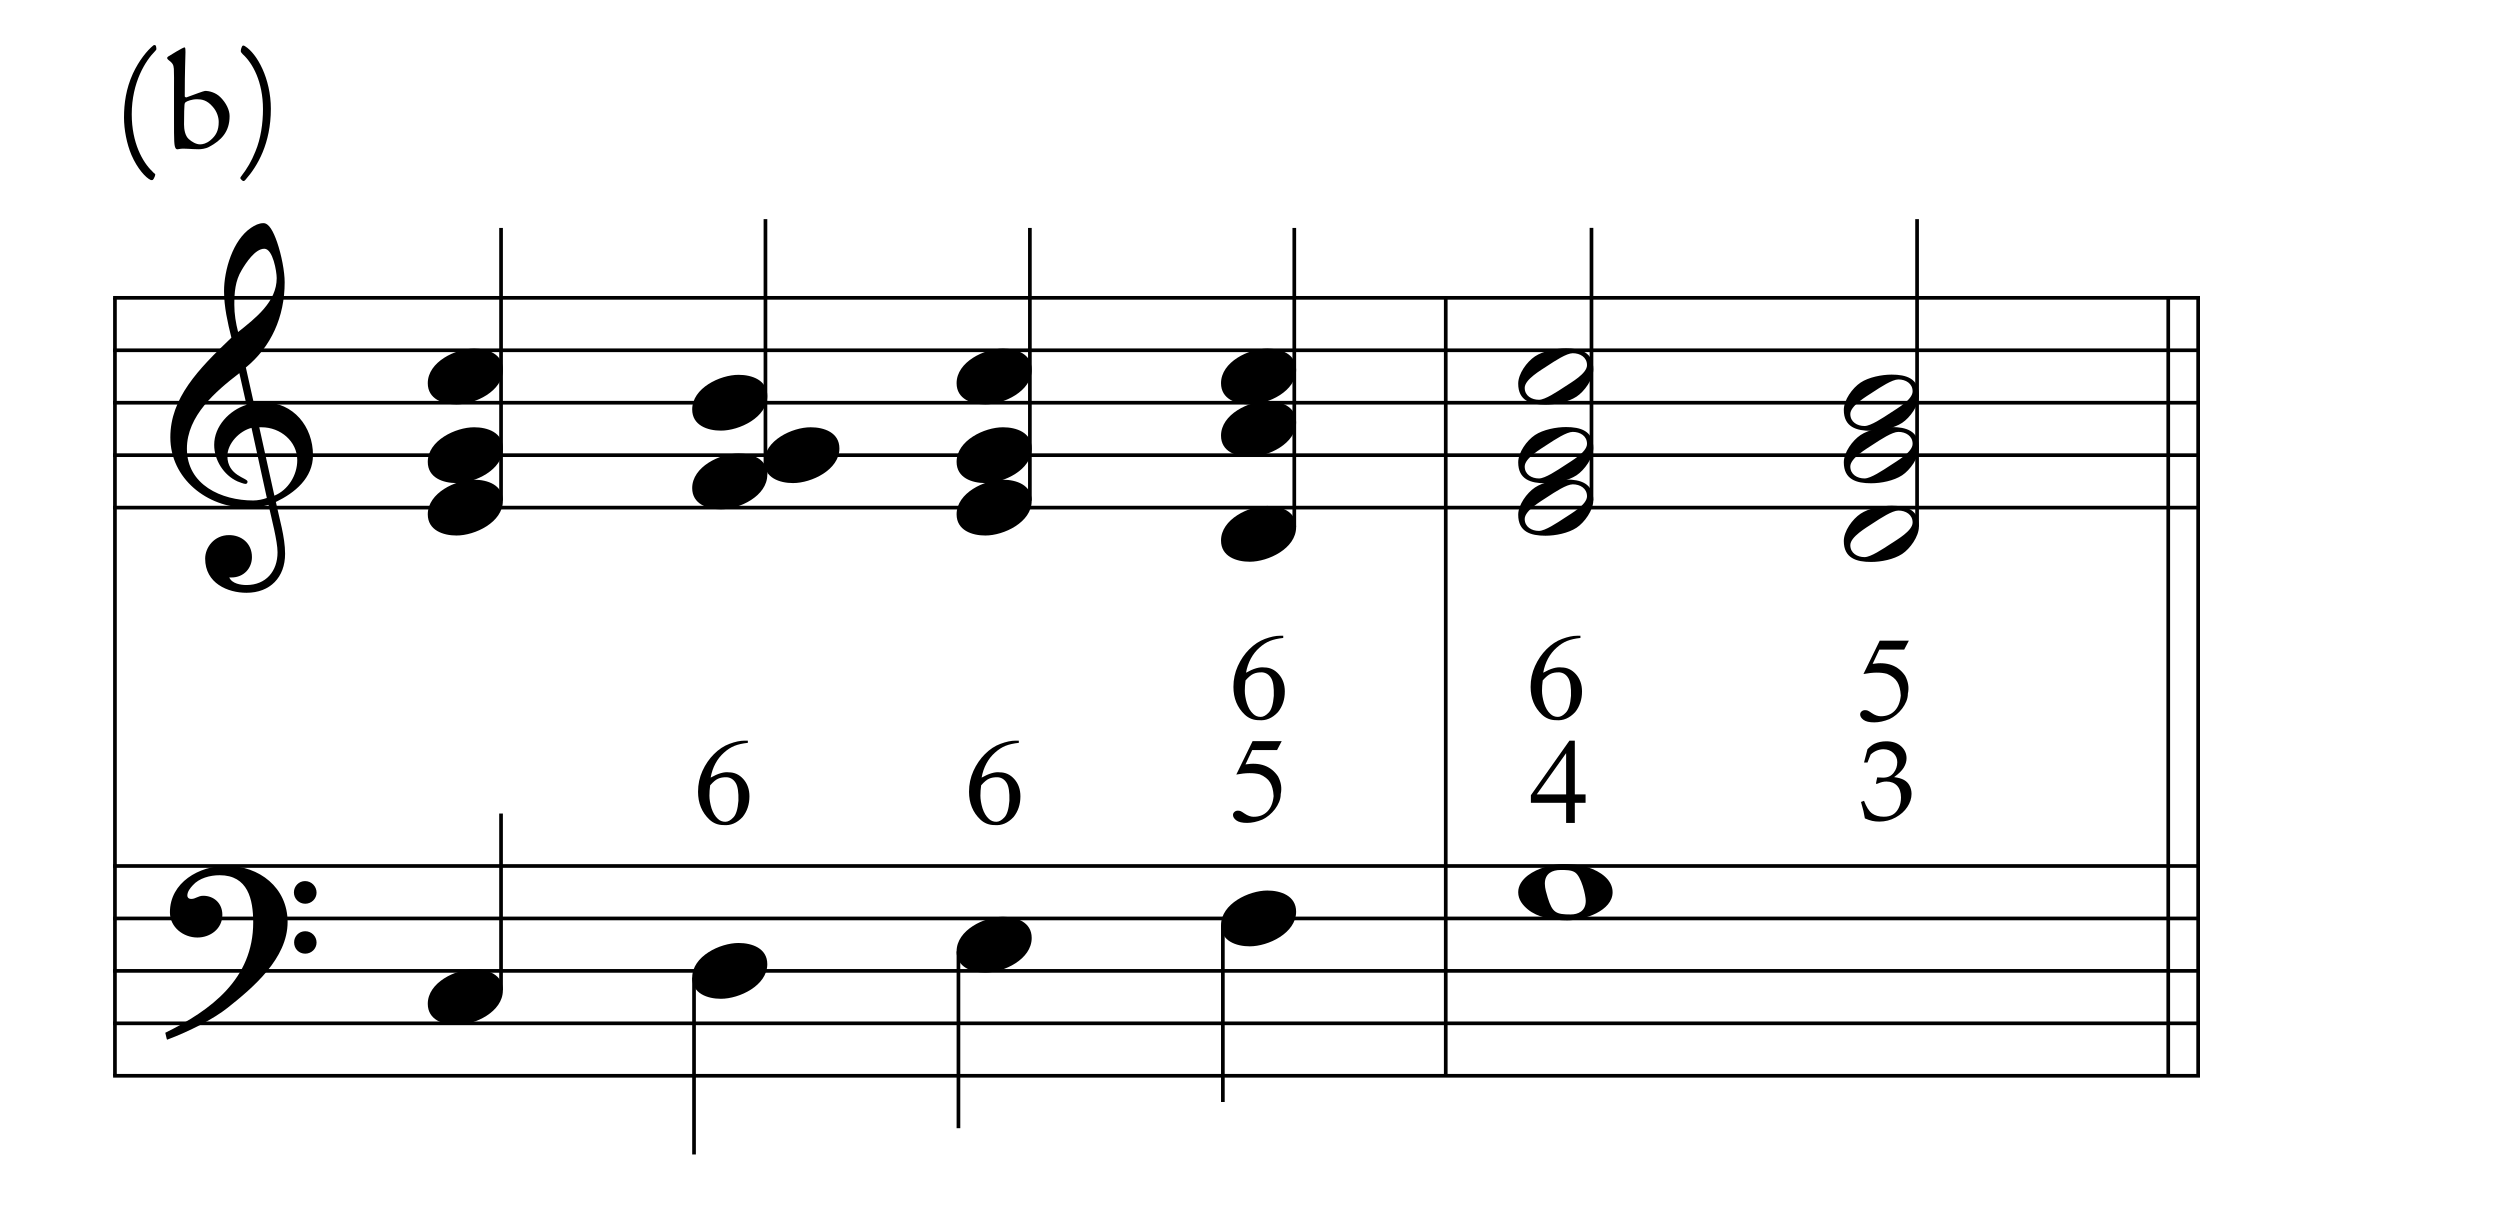 <?xml version="1.0" encoding="UTF-8" standalone="no"?>
<!DOCTYPE svg PUBLIC "-//W3C//DTD SVG 1.1//EN" "http://www.w3.org/Graphics/SVG/1.1/DTD/svg11.dtd">
<svg width="100%" height="100%" viewBox="0 0 1018 491" version="1.1" xmlns="http://www.w3.org/2000/svg" xmlns:xlink="http://www.w3.org/1999/xlink" xml:space="preserve" xmlns:serif="http://www.serif.com/" style="fill-rule:evenodd;clip-rule:evenodd;stroke-miterlimit:10;">
    <g id="Trim" transform="matrix(4.167,0,0,4.167,0,0)">
        <g transform="matrix(0,1,1,0,-616.153,-41.118)">
            <path d="M70.222,627.385L146.243,627.385" style="fill:none;fill-rule:nonzero;stroke:black;stroke-width:0.36px;"/>
        </g>
        <g transform="matrix(0,1,1,0,-486.106,-171.164)">
            <path d="M200.269,627.385L276.289,627.385" style="fill:none;fill-rule:nonzero;stroke:black;stroke-width:0.36px;"/>
        </g>
        <g transform="matrix(0,1,1,0,-412.581,-244.69)">
            <path d="M273.794,627.385L349.815,627.385" style="fill:none;fill-rule:nonzero;stroke:black;stroke-width:0.36px;"/>
        </g>
        <g transform="matrix(0,1,1,0,-415.504,-241.767)">
            <path d="M270.871,627.385L346.892,627.385" style="fill:none;fill-rule:nonzero;stroke:black;stroke-width:0.36px;"/>
        </g>
        <g>
            <path d="M30.585,44.479C30.585,41.691 28.679,39.313 25.768,39.313C25.44,39.313 25.132,39.334 24.804,39.395L24.025,35.91C26.485,33.901 27.818,30.97 27.818,27.587C27.818,26.542 27.51,24.922 27.08,23.672C26.711,22.606 26.28,21.806 25.747,21.806C25.296,21.806 24.907,22.011 24.538,22.257C22.754,23.446 21.893,26.398 21.893,28.448C21.893,29.986 22.242,31.503 22.611,32.999C19.351,36.095 16.645,38.924 16.645,42.737C16.645,46.775 20.253,49.604 24.107,49.604C24.825,49.604 25.563,49.543 26.239,49.338C26.547,50.732 27.121,52.884 27.121,53.971C27.121,55.816 25.993,57.169 24.087,57.169C23.554,57.169 22.672,57.046 22.406,56.431L22.611,56.431C23.841,56.431 24.62,55.508 24.62,54.442C24.62,53.069 23.574,52.29 22.385,52.29C20.93,52.29 20.048,53.499 20.048,54.586C20.048,57.005 22.262,57.927 24.087,57.927C26.403,57.927 27.859,56.41 27.859,54.114C27.859,52.474 27.285,50.629 26.957,49.051C28.802,48.169 30.585,46.714 30.585,44.479ZM27.039,27.177C27.039,29.494 24.989,31.072 23.267,32.446C23.041,31.564 22.898,30.683 22.898,29.781C22.898,28.592 22.98,27.444 23.615,26.398C24.025,25.701 24.927,24.307 25.829,24.307C26.67,24.307 27.039,26.542 27.039,27.177ZM26.075,48.661C25.686,48.805 25.173,48.907 24.743,48.907C21.647,48.907 18.265,47.39 18.265,43.844C18.265,40.625 21.094,38.227 23.39,36.464L24.087,39.559C22.406,40.092 20.93,41.65 20.93,43.475C20.93,44.951 21.852,46.427 23.205,47.042C23.369,47.103 23.82,47.288 23.984,47.288C24.128,47.288 24.189,47.185 24.189,47.062C24.189,46.693 22.221,46.509 22.221,44.561C22.221,43.331 23.41,42.101 24.579,41.814L26.075,48.661ZM29.048,44.971C29.048,46.427 28.166,47.882 26.813,48.436L25.337,41.753L25.563,41.753C27.408,41.753 29.048,43.126 29.048,44.971Z" style="fill-rule:nonzero;"/>
            <path d="M28.105,90.098C28.105,86.736 25.337,84.604 22.119,84.604C19.474,84.604 16.604,86.223 16.604,89.155C16.604,90.61 17.916,91.615 19.29,91.615C20.561,91.615 21.729,90.754 21.729,89.401C21.729,88.253 20.889,87.535 19.864,87.535C19.351,87.535 19.126,87.843 18.695,87.843C18.408,87.843 18.306,87.679 18.306,87.515C18.306,87.125 18.593,86.777 18.839,86.51C19.454,85.813 20.52,85.526 21.463,85.526C24.23,85.526 24.743,87.884 24.743,90.139C24.743,95.653 20.643,98.708 16.153,100.922C16.297,101.516 16.276,101.537 16.338,101.598C18.572,100.758 20.909,99.548 22.242,98.482C24.722,96.514 28.105,93.665 28.105,90.098ZM30.934,87.228C30.934,86.613 30.442,86.1 29.806,86.1C29.212,86.1 28.72,86.592 28.72,87.207C28.72,87.822 29.212,88.314 29.827,88.314C30.442,88.314 30.934,87.822 30.934,87.228ZM30.934,92.107C30.934,91.492 30.442,91 29.827,91C29.212,91 28.74,91.492 28.74,92.086C28.74,92.722 29.212,93.193 29.827,93.193C30.442,93.193 30.934,92.701 30.934,92.107Z" style="fill-rule:nonzero;"/>
        </g>
        <g transform="matrix(1,0,0,1,-97,-636.292)">
            <path d="M108.052,665.396L311.984,665.396" style="fill:none;fill-rule:nonzero;stroke:black;stroke-width:0.36px;"/>
        </g>
        <g transform="matrix(1,0,0,1,-97,-626.042)">
            <path d="M108.052,660.271L311.984,660.271" style="fill:none;fill-rule:nonzero;stroke:black;stroke-width:0.36px;"/>
        </g>
        <g transform="matrix(1,0,0,1,-97,-615.792)">
            <path d="M108.052,655.146L311.984,655.146" style="fill:none;fill-rule:nonzero;stroke:black;stroke-width:0.36px;"/>
        </g>
        <g transform="matrix(1,0,0,1,-97,-605.542)">
            <path d="M108.052,650.021L311.984,650.021" style="fill:none;fill-rule:nonzero;stroke:black;stroke-width:0.36px;"/>
        </g>
        <g transform="matrix(1,0,0,1,-97,-595.292)">
            <path d="M108.052,644.896L311.984,644.896" style="fill:none;fill-rule:nonzero;stroke:black;stroke-width:0.36px;"/>
        </g>
        <g transform="matrix(1,0,0,1,-97,-525.25)">
            <path d="M108.052,609.875L311.984,609.875" style="fill:none;fill-rule:nonzero;stroke:black;stroke-width:0.36px;"/>
        </g>
        <g transform="matrix(1,0,0,1,-97,-515)">
            <path d="M108.052,604.75L311.984,604.75" style="fill:none;fill-rule:nonzero;stroke:black;stroke-width:0.36px;"/>
        </g>
        <g transform="matrix(1,0,0,1,-97,-504.75)">
            <path d="M108.052,599.625L311.984,599.625" style="fill:none;fill-rule:nonzero;stroke:black;stroke-width:0.36px;"/>
        </g>
        <g transform="matrix(1,0,0,1,-97,-494.5)">
            <path d="M108.052,594.5L311.984,594.5" style="fill:none;fill-rule:nonzero;stroke:black;stroke-width:0.36px;"/>
        </g>
        <g transform="matrix(1,0,0,1,-97,-484.25)">
            <path d="M108.052,589.375L311.984,589.375" style="fill:none;fill-rule:nonzero;stroke:black;stroke-width:0.36px;"/>
        </g>
        <g transform="matrix(0,1,1,0,-627.651,-28.338)">
            <path d="M58.297,626.745L133.891,626.745" style="fill:none;fill-rule:nonzero;stroke:black;stroke-width:0.47px;"/>
        </g>
        <g transform="matrix(1,0,0,1,-97,-457.771)">
            <path d="M107.412,576.135L261.588,576.135" style="fill:none;fill-rule:nonzero;stroke:black;stroke-width:0.47px;"/>
        </g>
        <g transform="matrix(1,0,0,1,-97,-696.51)">
            <path d="M106.344,695.505L228.917,695.505" style="fill:none;fill-rule:nonzero;stroke:black;stroke-width:0.47px;"/>
        </g>
        <g transform="matrix(0,1,1,0,-386.99,-279.25)">
            <path d="M307.714,631.87L376.047,631.87" style="fill:none;fill-rule:nonzero;stroke:black;stroke-width:0.47px;"/>
        </g>
        <g transform="matrix(0,-1,-1,0,707.864,181.561)">
            <path d="M132.634,658.901L159.29,658.901" style="fill:none;fill-rule:nonzero;stroke:black;stroke-width:0.36px;"/>
        </g>
        <g transform="matrix(0,-1,-1,0,735.41,205.691)">
            <path d="M159.327,660.61L184.275,660.61" style="fill:none;fill-rule:nonzero;stroke:black;stroke-width:0.36px;"/>
        </g>
        <g transform="matrix(0,-1,-1,0,759.541,233.238)">
            <path d="M184.312,658.901L210.967,658.901" style="fill:none;fill-rule:nonzero;stroke:black;stroke-width:0.36px;"/>
        </g>
        <g transform="matrix(0,-1,-1,0,784.098,260.358)">
            <path d="M208.869,657.62L238.087,657.62" style="fill:none;fill-rule:nonzero;stroke:black;stroke-width:0.36px;"/>
        </g>
        <g transform="matrix(0,-1,-1,0,655.332,234.092)">
            <path d="M137.332,606.37L154.592,606.37" style="fill:none;fill-rule:nonzero;stroke:black;stroke-width:0.36px;"/>
        </g>
        <g transform="matrix(0,1,1,0,-522.507,-60.648)">
            <path d="M156.181,590.328L173.461,590.328" style="fill:none;fill-rule:nonzero;stroke:black;stroke-width:0.36px;"/>
        </g>
        <g transform="matrix(0,1,1,0,-499.231,-89.049)">
            <path d="M182.019,592.89L199.299,592.89" style="fill:none;fill-rule:nonzero;stroke:black;stroke-width:0.36px;"/>
        </g>
        <g transform="matrix(0,1,1,0,-475.955,-117.45)">
            <path d="M207.858,595.453L225.138,595.453" style="fill:none;fill-rule:nonzero;stroke:black;stroke-width:0.36px;"/>
        </g>
        <g transform="matrix(0,-1,-1,0,814.431,288.108)">
            <path d="M239.202,658.911L265.838,658.911" style="fill:none;fill-rule:nonzero;stroke:black;stroke-width:0.36px;"/>
        </g>
        <g transform="matrix(0,-1,-1,0,845.394,320.78)">
            <path d="M269.311,658.057L299.364,658.057" style="fill:none;fill-rule:nonzero;stroke:black;stroke-width:0.36px;"/>
        </g>
        <g>
            <path d="M49.141,36.136C49.141,34.578 47.645,34.065 46.333,34.065C44.529,34.065 41.802,35.357 41.802,37.448C41.802,39.006 43.299,39.518 44.611,39.518C46.415,39.518 49.141,38.227 49.141,36.136Z" style="fill-rule:nonzero;"/>
            <path d="M49.141,43.823C49.141,42.265 47.645,41.753 46.333,41.753C44.529,41.753 41.802,43.044 41.802,45.135C41.802,46.693 43.299,47.206 44.611,47.206C46.415,47.206 49.141,45.914 49.141,43.823Z" style="fill-rule:nonzero;"/>
            <path d="M49.141,48.948C49.141,47.39 47.645,46.878 46.333,46.878C44.529,46.878 41.802,48.169 41.802,50.26C41.802,51.818 43.299,52.331 44.611,52.331C46.415,52.331 49.141,51.039 49.141,48.948Z" style="fill-rule:nonzero;"/>
        </g>
        <g>
            <path d="M74.98,38.698C74.98,37.14 73.483,36.628 72.171,36.628C70.367,36.628 67.641,37.919 67.641,40.01C67.641,41.568 69.137,42.081 70.449,42.081C72.253,42.081 74.98,40.789 74.98,38.698Z" style="fill-rule:nonzero;"/>
            <path d="M82.027,43.823C82.027,42.265 80.53,41.753 79.218,41.753C77.414,41.753 74.688,43.044 74.688,45.135C74.688,46.693 76.184,47.206 77.496,47.206C79.3,47.206 82.027,45.914 82.027,43.823Z" style="fill-rule:nonzero;"/>
            <path d="M74.98,46.386C74.98,44.828 73.483,44.315 72.171,44.315C70.367,44.315 67.641,45.607 67.641,47.698C67.641,49.256 69.137,49.768 70.449,49.768C72.253,49.768 74.98,48.477 74.98,46.386Z" style="fill-rule:nonzero;"/>
        </g>
        <g>
            <path d="M100.818,36.136C100.818,34.578 99.322,34.065 98.01,34.065C96.206,34.065 93.479,35.357 93.479,37.448C93.479,39.006 94.976,39.518 96.288,39.518C98.092,39.518 100.818,38.227 100.818,36.136Z" style="fill-rule:nonzero;"/>
            <path d="M100.818,43.823C100.818,42.265 99.322,41.753 98.01,41.753C96.206,41.753 93.479,43.044 93.479,45.135C93.479,46.693 94.976,47.206 96.288,47.206C98.092,47.206 100.818,45.914 100.818,43.823Z" style="fill-rule:nonzero;"/>
            <path d="M100.818,48.948C100.818,47.39 99.322,46.878 98.01,46.878C96.206,46.878 93.479,48.169 93.479,50.26C93.479,51.818 94.976,52.331 96.288,52.331C98.092,52.331 100.818,51.039 100.818,48.948Z" style="fill-rule:nonzero;"/>
        </g>
        <g>
            <path d="M126.657,36.136C126.657,34.578 125.16,34.065 123.848,34.065C122.044,34.065 119.318,35.357 119.318,37.448C119.318,39.006 120.814,39.518 122.126,39.518C123.93,39.518 126.657,38.227 126.657,36.136Z" style="fill-rule:nonzero;"/>
            <path d="M126.657,41.261C126.657,39.703 125.16,39.19 123.848,39.19C122.044,39.19 119.318,40.482 119.318,42.573C119.318,44.131 120.814,44.643 122.126,44.643C123.93,44.643 126.657,43.352 126.657,41.261Z" style="fill-rule:nonzero;"/>
            <path d="M126.657,51.511C126.657,49.953 125.16,49.44 123.848,49.44C122.044,49.44 119.318,50.732 119.318,52.823C119.318,54.381 120.814,54.893 122.126,54.893C123.93,54.893 126.657,53.602 126.657,51.511Z" style="fill-rule:nonzero;"/>
        </g>
        <path d="M49.141,96.782C49.141,95.224 47.645,94.711 46.333,94.711C44.529,94.711 41.802,96.003 41.802,98.094C41.802,99.652 43.299,100.164 44.611,100.164C46.415,100.164 49.141,98.873 49.141,96.782Z" style="fill-rule:nonzero;"/>
        <path d="M74.98,94.219C74.98,92.661 73.483,92.149 72.171,92.149C70.367,92.149 67.641,93.44 67.641,95.531C67.641,97.089 69.137,97.602 70.449,97.602C72.253,97.602 74.98,96.31 74.98,94.219Z" style="fill-rule:nonzero;"/>
        <path d="M100.818,91.657C100.818,90.099 99.322,89.586 98.01,89.586C96.206,89.586 93.479,90.878 93.479,92.969C93.479,94.527 94.976,95.039 96.288,95.039C98.092,95.039 100.818,93.748 100.818,91.657Z" style="fill-rule:nonzero;"/>
        <path d="M126.657,89.094C126.657,87.536 125.16,87.023 123.848,87.023C122.044,87.023 119.318,88.315 119.318,90.406C119.318,91.964 120.814,92.476 122.126,92.476C123.93,92.476 126.657,91.185 126.657,89.094Z" style="fill-rule:nonzero;"/>
        <g>
            <path d="M73.08,72.376L73.08,72.591C72.562,72.647 72.127,72.745 71.777,72.884C71.426,73.024 71.083,73.245 70.748,73.548C70.413,73.843 70.134,74.198 69.911,74.612C69.688,75.027 69.532,75.485 69.445,75.988C70.17,75.581 70.764,75.41 71.226,75.473C71.777,75.473 72.247,75.693 72.638,76.131C73.036,76.578 73.235,77.14 73.235,77.817C73.235,78.607 73.012,79.28 72.566,79.838C72.016,80.428 71.398,80.691 70.712,80.627C70.17,80.627 69.708,80.448 69.325,80.089C68.584,79.388 68.213,78.483 68.213,77.375C68.213,76.649 68.356,75.97 68.643,75.336C68.93,74.702 69.305,74.154 69.768,73.692C70.238,73.221 70.744,72.886 71.286,72.687C71.844,72.48 72.331,72.376 72.745,72.376L73.08,72.376ZM69.397,76.741C69.349,77.092 69.325,77.431 69.325,77.757C69.325,78.116 69.393,78.523 69.528,78.977C69.672,79.424 69.879,79.77 70.15,80.018C70.35,80.209 70.593,80.305 70.88,80.305C71.135,80.305 71.394,80.165 71.657,79.886C71.928,79.615 72.095,79.069 72.159,78.248C72.183,77.419 72.095,76.841 71.896,76.514C71.689,76.171 71.398,75.984 71.023,75.952C70.68,75.944 70.397,75.992 70.174,76.095C69.959,76.183 69.7,76.398 69.397,76.741Z" style="fill-rule:nonzero;"/>
            <path d="M99.56,72.376L99.56,72.591C99.042,72.647 98.607,72.745 98.257,72.884C97.906,73.024 97.563,73.245 97.228,73.548C96.893,73.843 96.614,74.198 96.391,74.612C96.168,75.027 96.012,75.485 95.925,75.988C96.65,75.581 97.244,75.41 97.706,75.473C98.257,75.473 98.727,75.693 99.118,76.131C99.516,76.578 99.715,77.14 99.715,77.817C99.715,78.607 99.492,79.28 99.046,79.838C98.496,80.428 97.878,80.691 97.192,80.627C96.65,80.627 96.188,80.448 95.805,80.089C95.064,79.388 94.693,78.483 94.693,77.375C94.693,76.649 94.836,75.97 95.123,75.336C95.41,74.702 95.785,74.154 96.248,73.692C96.718,73.221 97.224,72.886 97.766,72.687C98.324,72.48 98.811,72.376 99.225,72.376L99.56,72.376ZM95.877,76.741C95.829,77.092 95.805,77.431 95.805,77.757C95.805,78.116 95.873,78.523 96.008,78.977C96.152,79.424 96.359,79.77 96.63,80.018C96.83,80.209 97.073,80.305 97.36,80.305C97.615,80.305 97.874,80.165 98.137,79.886C98.408,79.615 98.575,79.069 98.639,78.248C98.663,77.419 98.575,76.841 98.376,76.514C98.169,76.171 97.878,75.984 97.503,75.952C97.16,75.944 96.877,75.992 96.654,76.095C96.439,76.183 96.18,76.398 95.877,76.741Z" style="fill-rule:nonzero;"/>
            <path d="M125.248,72.426L124.793,73.299L122.366,73.299L121.708,74.698C123.143,74.467 124.203,74.857 124.889,75.87C125.192,76.444 125.28,77.022 125.152,77.604C125.152,77.859 125.1,78.112 124.997,78.363C124.893,78.614 124.757,78.849 124.59,79.069C124.423,79.288 124.231,79.487 124.016,79.667C123.801,79.846 123.582,79.987 123.358,80.091C122.832,80.306 122.334,80.414 121.864,80.414C121.385,80.414 121.036,80.332 120.817,80.169C120.598,80.005 120.488,79.828 120.488,79.637C120.488,79.525 120.534,79.427 120.626,79.344C120.718,79.26 120.831,79.218 120.967,79.218C121.07,79.218 121.16,79.234 121.236,79.266C121.311,79.298 121.441,79.378 121.624,79.505C121.927,79.712 122.222,79.816 122.509,79.816C123.059,79.816 123.506,79.643 123.849,79.296C124.191,78.949 124.395,78.449 124.459,77.795C124.427,77.221 124.311,76.775 124.112,76.456C123.92,76.137 123.586,75.874 123.107,75.667C122.501,75.507 121.736,75.515 120.811,75.69L122.402,72.426L125.248,72.426Z" style="fill-rule:nonzero;"/>
        </g>
        <path d="M125.398,62.126L125.398,62.341C124.879,62.397 124.445,62.495 124.094,62.634C123.743,62.774 123.401,62.995 123.066,63.298C122.731,63.593 122.452,63.948 122.229,64.362C122.006,64.777 121.85,65.235 121.762,65.738C122.488,65.331 123.082,65.16 123.544,65.223C124.094,65.223 124.565,65.443 124.955,65.881C125.354,66.328 125.553,66.89 125.553,67.567C125.553,68.357 125.33,69.03 124.883,69.588C124.333,70.178 123.716,70.441 123.03,70.377C122.488,70.377 122.025,70.198 121.643,69.839C120.901,69.138 120.531,68.233 120.531,67.125C120.531,66.399 120.674,65.72 120.961,65.086C121.248,64.452 121.623,63.904 122.085,63.442C122.556,62.971 123.062,62.636 123.604,62.437C124.162,62.23 124.648,62.126 125.063,62.126L125.398,62.126ZM121.715,66.491C121.667,66.842 121.643,67.181 121.643,67.507C121.643,67.866 121.711,68.273 121.846,68.727C121.99,69.174 122.197,69.52 122.468,69.768C122.667,69.959 122.91,70.055 123.197,70.055C123.452,70.055 123.712,69.915 123.975,69.636C124.246,69.365 124.413,68.819 124.477,67.998C124.501,67.169 124.413,66.591 124.214,66.264C124.007,65.921 123.716,65.734 123.341,65.702C122.998,65.694 122.715,65.742 122.492,65.845C122.277,65.933 122.017,66.148 121.715,66.491Z" style="fill-rule:nonzero;"/>
        <g>
            <path d="M155.698,36.095C155.698,34.414 154.448,34.045 153.033,34.045C152.09,34.045 150.799,34.291 149.999,34.824C149.2,35.357 148.359,36.525 148.359,37.489C148.359,39.17 149.589,39.539 151.024,39.539C152.008,39.539 153.238,39.293 154.058,38.76C154.837,38.247 155.698,37.038 155.698,36.095ZM155.083,35.685C155.083,36.505 153.546,37.366 152.931,37.776C152.152,38.288 150.983,39.067 150.389,39.067C149.671,39.067 148.995,38.678 148.995,37.899C148.995,37.079 150.573,36.177 151.188,35.767C151.967,35.254 153.095,34.516 153.689,34.516C154.407,34.516 155.083,34.906 155.083,35.685Z" style="fill-rule:nonzero;"/>
            <path d="M155.698,43.782C155.698,42.101 154.448,41.732 153.033,41.732C152.09,41.732 150.799,41.978 149.999,42.511C149.2,43.044 148.359,44.213 148.359,45.176C148.359,46.857 149.589,47.226 151.024,47.226C152.008,47.226 153.238,46.98 154.058,46.447C154.837,45.935 155.698,44.725 155.698,43.782ZM155.083,43.372C155.083,44.192 153.546,45.053 152.931,45.463C152.152,45.976 150.983,46.755 150.389,46.755C149.671,46.755 148.995,46.365 148.995,45.586C148.995,44.766 150.573,43.864 151.188,43.454C151.967,42.942 153.095,42.204 153.689,42.204C154.407,42.204 155.083,42.593 155.083,43.372Z" style="fill-rule:nonzero;"/>
            <path d="M155.698,48.907C155.698,47.226 154.448,46.857 153.033,46.857C152.09,46.857 150.799,47.103 149.999,47.636C149.2,48.169 148.359,49.338 148.359,50.301C148.359,51.982 149.589,52.351 151.024,52.351C152.008,52.351 153.238,52.105 154.058,51.572C154.837,51.06 155.698,49.85 155.698,48.907ZM155.083,48.497C155.083,49.317 153.546,50.178 152.931,50.588C152.152,51.101 150.983,51.88 150.389,51.88C149.671,51.88 148.995,51.49 148.995,50.711C148.995,49.891 150.573,48.989 151.188,48.579C151.967,48.067 153.095,47.329 153.689,47.329C154.407,47.329 155.083,47.718 155.083,48.497Z" style="fill-rule:nonzero;"/>
        </g>
        <g>
            <path d="M187.516,38.657C187.516,36.976 186.266,36.607 184.851,36.607C183.908,36.607 182.617,36.853 181.817,37.386C181.018,37.919 180.177,39.088 180.177,40.051C180.177,41.732 181.407,42.101 182.842,42.101C183.826,42.101 185.056,41.855 185.876,41.322C186.655,40.81 187.516,39.6 187.516,38.657ZM186.901,38.247C186.901,39.067 185.364,39.928 184.749,40.338C183.97,40.851 182.801,41.63 182.207,41.63C181.489,41.63 180.813,41.24 180.813,40.461C180.813,39.641 182.391,38.739 183.006,38.329C183.785,37.817 184.913,37.079 185.507,37.079C186.225,37.079 186.901,37.468 186.901,38.247Z" style="fill-rule:nonzero;"/>
            <path d="M187.516,43.782C187.516,42.101 186.266,41.732 184.851,41.732C183.908,41.732 182.617,41.978 181.817,42.511C181.018,43.044 180.177,44.213 180.177,45.176C180.177,46.857 181.407,47.226 182.842,47.226C183.826,47.226 185.056,46.98 185.876,46.447C186.655,45.935 187.516,44.725 187.516,43.782ZM186.901,43.372C186.901,44.192 185.364,45.053 184.749,45.463C183.97,45.976 182.801,46.755 182.207,46.755C181.489,46.755 180.813,46.365 180.813,45.586C180.813,44.766 182.391,43.864 183.006,43.454C183.785,42.942 184.913,42.204 185.507,42.204C186.225,42.204 186.901,42.593 186.901,43.372Z" style="fill-rule:nonzero;"/>
            <path d="M187.516,51.47C187.516,49.789 186.266,49.42 184.851,49.42C183.908,49.42 182.617,49.666 181.817,50.199C181.018,50.732 180.177,51.9 180.177,52.864C180.177,54.545 181.407,54.914 182.842,54.914C183.826,54.914 185.056,54.668 185.876,54.135C186.655,53.622 187.516,52.413 187.516,51.47ZM186.901,51.06C186.901,51.88 185.364,52.741 184.749,53.151C183.97,53.663 182.801,54.442 182.207,54.442C181.489,54.442 180.813,54.053 180.813,53.274C180.813,52.454 182.391,51.552 183.006,51.142C183.785,50.629 184.913,49.891 185.507,49.891C186.225,49.891 186.901,50.281 186.901,51.06Z" style="fill-rule:nonzero;"/>
        </g>
        <path d="M157.584,87.188C157.584,85.999 156.436,85.158 155.145,84.748C154.304,84.482 153.402,84.441 152.685,84.441C151.742,84.441 150.266,84.81 149.302,85.548C148.749,85.978 148.359,86.532 148.359,87.188C148.359,87.926 148.81,88.459 149.302,88.869C150.245,89.648 151.742,89.935 153.156,89.935C154.837,89.935 157.584,88.992 157.584,87.188ZM154.96,88.028C154.96,89.053 154.202,89.361 153.484,89.361C152.07,89.361 151.701,89.197 151.25,87.741C151.127,87.311 150.963,86.839 150.963,86.347C150.963,85.343 151.701,85.015 152.5,85.015C153.013,85.015 153.546,85.015 153.894,85.24C154.53,85.63 154.96,87.495 154.96,88.028Z" style="fill-rule:nonzero;"/>
        <path d="M154.943,77.628L154.943,78.453L153.891,78.453L153.891,80.414L153.042,80.414L153.042,78.453L149.598,78.453L149.598,77.711L153.365,72.378L153.891,72.378L153.891,77.628L154.943,77.628ZM153.042,77.628L153.042,73.598L150.172,77.628L153.042,77.628Z" style="fill-rule:nonzero;"/>
        <path d="M154.439,62.126L154.439,62.341C153.921,62.397 153.487,62.495 153.136,62.634C152.785,62.774 152.442,62.995 152.107,63.298C151.773,63.593 151.494,63.948 151.27,64.362C151.047,64.777 150.892,65.235 150.804,65.738C151.529,65.331 152.123,65.16 152.586,65.223C153.136,65.223 153.606,65.443 153.997,65.881C154.395,66.328 154.595,66.89 154.595,67.567C154.595,68.357 154.372,69.03 153.925,69.588C153.375,70.178 152.757,70.441 152.072,70.377C151.529,70.377 151.067,70.198 150.684,69.839C149.943,69.138 149.572,68.233 149.572,67.125C149.572,66.399 149.716,65.72 150.003,65.086C150.29,64.452 150.664,63.904 151.127,63.442C151.597,62.971 152.103,62.636 152.646,62.437C153.204,62.23 153.69,62.126 154.104,62.126L154.439,62.126ZM150.756,66.491C150.708,66.842 150.684,67.181 150.684,67.507C150.684,67.866 150.752,68.273 150.888,68.727C151.031,69.174 151.238,69.52 151.509,69.768C151.709,69.959 151.952,70.055 152.239,70.055C152.494,70.055 152.753,69.915 153.016,69.636C153.287,69.365 153.455,68.819 153.518,67.998C153.542,67.169 153.455,66.591 153.255,66.264C153.048,65.921 152.757,65.734 152.382,65.702C152.04,65.694 151.757,65.742 151.533,65.845C151.318,65.933 151.059,66.148 150.756,66.491Z" style="fill-rule:nonzero;"/>
        <path d="M182.236,79.973C182.185,79.665 182.14,79.429 182.1,79.262C182.075,79.157 181.994,78.859 181.856,78.368L182.154,78.254C182.382,78.861 182.643,79.272 182.938,79.487C183.233,79.702 183.617,79.81 184.09,79.81C184.437,79.81 184.729,79.741 184.966,79.604C185.202,79.466 185.395,79.248 185.543,78.948C185.691,78.648 185.765,78.31 185.765,77.934C185.765,77.431 185.637,77.046 185.381,76.776C185.124,76.507 184.779,76.372 184.345,76.372C184.2,76.372 184.066,76.387 183.941,76.416C183.816,76.445 183.631,76.51 183.385,76.611L183.32,76.557L183.439,75.966C183.729,75.984 183.922,75.993 184.02,75.993C184.461,75.993 184.801,75.838 185.042,75.529C185.282,75.22 185.402,74.87 185.402,74.48C185.402,74.129 185.275,73.831 185.02,73.585C184.765,73.34 184.443,73.217 184.052,73.217C183.817,73.217 183.591,73.264 183.374,73.358C183.158,73.452 182.966,73.578 182.8,73.737C182.735,73.875 182.632,74.133 182.491,74.513L182.154,74.513L182.491,73.211C182.733,72.958 182.961,72.781 183.174,72.68C183.524,72.521 183.908,72.441 184.323,72.441C184.934,72.441 185.418,72.602 185.774,72.924C186.13,73.246 186.308,73.636 186.308,74.095C186.308,74.406 186.216,74.712 186.031,75.014C185.847,75.316 185.534,75.624 185.093,75.939C185.502,75.993 185.824,76.086 186.061,76.218C186.298,76.35 186.479,76.536 186.606,76.776C186.732,77.017 186.796,77.285 186.796,77.581C186.796,78.012 186.66,78.434 186.389,78.85C186.118,79.266 185.737,79.609 185.245,79.88C184.753,80.151 184.22,80.287 183.645,80.287C183.392,80.287 183.161,80.263 182.951,80.217C182.742,80.17 182.503,80.088 182.236,79.973Z" style="fill-rule:nonzero;"/>
        <path d="M186.534,62.603L186.079,63.476L183.652,63.476L182.994,64.875C184.429,64.644 185.489,65.034 186.175,66.047C186.478,66.621 186.566,67.199 186.438,67.781C186.438,68.036 186.386,68.289 186.283,68.54C186.179,68.791 186.043,69.026 185.876,69.246C185.709,69.465 185.517,69.664 185.302,69.844C185.087,70.023 184.868,70.164 184.644,70.268C184.118,70.483 183.62,70.591 183.15,70.591C182.671,70.591 182.322,70.509 182.103,70.346C181.884,70.182 181.774,70.005 181.774,69.814C181.774,69.702 181.82,69.604 181.912,69.521C182.004,69.437 182.117,69.395 182.253,69.395C182.356,69.395 182.446,69.411 182.522,69.443C182.597,69.475 182.727,69.555 182.91,69.682C183.213,69.889 183.508,69.993 183.795,69.993C184.345,69.993 184.792,69.82 185.135,69.473C185.477,69.126 185.681,68.626 185.745,67.972C185.713,67.398 185.597,66.952 185.398,66.633C185.206,66.314 184.872,66.051 184.393,65.844C183.787,65.684 183.022,65.692 182.097,65.867L183.688,62.603L186.534,62.603Z" style="fill-rule:nonzero;"/>
        <g>
            <path d="M15.282,4.784C15.282,4.686 15.254,4.504 15.212,4.448C15.17,4.406 15.072,4.378 14.988,4.434C14.372,4.938 13.588,5.904 12.986,7.192C12.314,8.676 12.118,10.104 12.118,11.49C12.118,12.666 12.384,14.052 12.846,15.144C13.42,16.474 14.246,17.384 14.736,17.594C14.792,17.608 14.904,17.608 14.946,17.566C15.002,17.51 15.072,17.398 15.142,17.202C15.184,17.076 15.184,17.02 15.128,16.978C15.044,16.922 14.96,16.838 14.862,16.726C13.952,15.858 12.874,13.982 12.874,11.168C12.874,8.032 14.232,5.918 15.156,4.994C15.254,4.896 15.282,4.84 15.282,4.798L15.282,4.784Z" style="fill-rule:nonzero;"/>
            <path d="M22.436,11.336C22.436,10.776 22.114,10.062 21.526,9.488C21.092,9.054 20.448,8.872 20.028,8.886C19.888,8.9 19.09,9.194 18.222,9.516C18.166,9.53 18.054,9.474 18.054,9.418C18.054,6.786 18.124,5.666 18.124,5.106C18.124,4.728 18.096,4.63 18.04,4.63C17.858,4.63 16.668,5.386 16.43,5.526C16.318,5.61 16.29,5.694 16.416,5.82C16.906,6.198 16.948,6.324 16.99,6.73C17.018,7.136 17.004,7.962 17.004,8.76L17.004,11.644C17.004,13.814 17.004,14.276 17.186,14.528C17.256,14.584 17.312,14.612 17.466,14.57C17.76,14.514 17.998,14.514 18.39,14.542C18.572,14.556 19.09,14.584 19.426,14.584C19.622,14.584 20.084,14.542 20.42,14.36C21.638,13.716 22.436,12.862 22.436,11.35L22.436,11.336ZM21.372,11.924C21.372,12.736 21.12,13.254 20.532,13.73C20.168,14.024 19.804,14.108 19.552,14.108C19.16,14.108 18.74,13.856 18.446,13.59C18.082,13.268 17.984,12.638 17.984,12.162C17.984,10.93 18.012,10.51 18.026,10.286C18.04,10.09 18.068,10.048 18.152,9.978C18.278,9.88 18.754,9.698 19.244,9.698C19.692,9.698 20.224,9.768 20.784,10.426C21.19,10.874 21.372,11.448 21.372,11.91L21.372,11.924Z" style="fill-rule:nonzero;"/>
            <path d="M26.468,10.622C26.468,7.682 25.124,5.246 23.948,4.518C23.794,4.406 23.696,4.448 23.654,4.532C23.556,4.742 23.528,4.896 23.528,4.98C23.528,5.078 23.598,5.176 23.724,5.302C24.69,6.17 25.698,7.99 25.698,10.664C25.698,12.036 25.488,13.548 24.956,14.808C24.578,15.746 24.186,16.432 23.528,17.286C23.486,17.342 23.472,17.398 23.5,17.454C23.542,17.524 23.696,17.692 23.794,17.692C23.85,17.692 23.92,17.664 24.046,17.496C25.152,16.236 26.468,14.024 26.468,10.636L26.468,10.622Z" style="fill-rule:nonzero;"/>
        </g>
    </g>
</svg>
